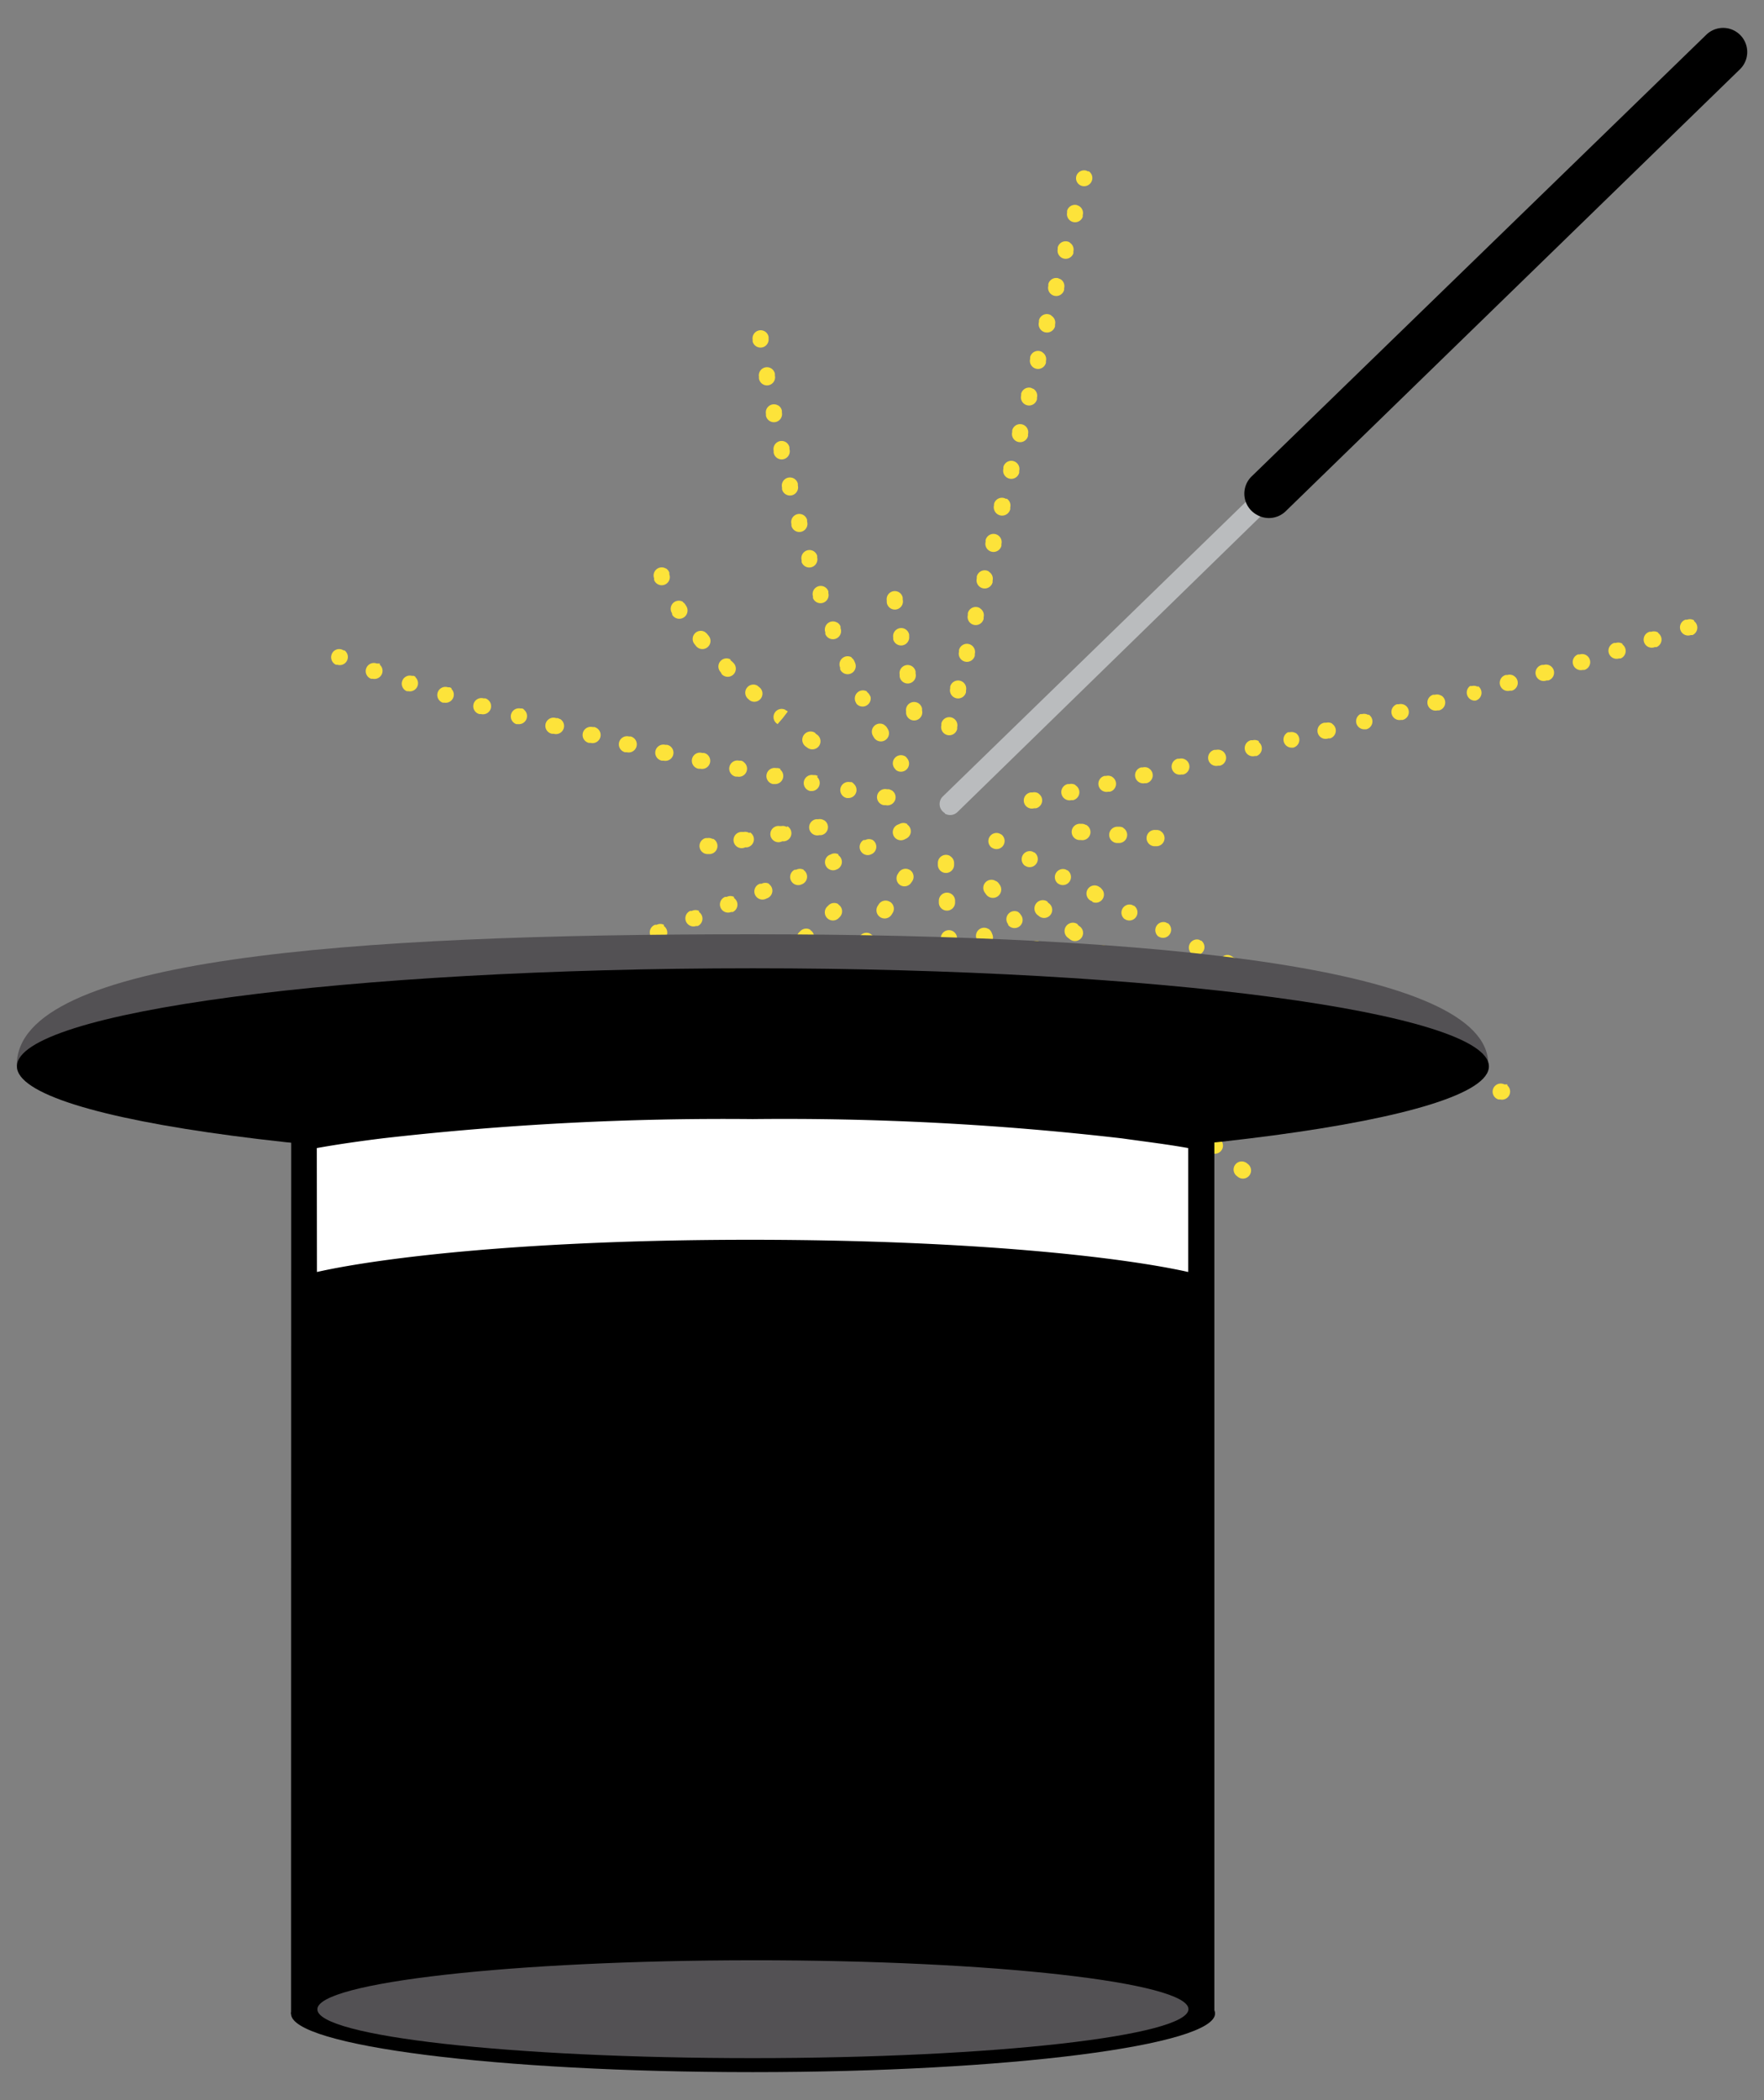 <svg id="Layer_1" data-name="Layer 1" xmlns="http://www.w3.org/2000/svg" viewBox="0 0 126 150"><rect x="0" y="0" width="126" height="150" fill="#808080" stroke="none"/><defs><style>.cls-1{fill:#babcbe;}.cls-2{fill:#fde33a;}.cls-3{fill:#535154;}.cls-4{fill:#fff;}</style></defs><title>Gje_Landing_Page_icons</title><path class="cls-1" d="M67.48,58.07a.75.75,0,0,1-.14-1.18L95,30a.75.75,0,1,1,1,1.07L68.39,58a.75.75,0,0,1-.9.11Z"/><path d="M89.76,36.76A1.72,1.72,0,0,1,89.43,34L121.88,2.48a1.72,1.72,0,1,1,2.4,2.47L91.84,36.51a1.72,1.72,0,0,1-2.08.25Z"/><path class="cls-2" d="M67.87,61.15a.58.58,0,0,1,.28.5v.12a.58.58,0,0,1-1.16,0v-.14a.58.58,0,0,1,.88-.49Zm.07,2.69a.58.58,0,0,1,.28.47v.12a.58.58,0,1,1-1.16.06v-.13a.58.58,0,0,1,.88-.52Zm.14,2.68a.58.58,0,0,1,.28.46v.13a.58.58,0,1,1-1.16.07v-.13a.58.58,0,0,1,.88-.53Zm.2,2.68a.58.58,0,0,1,.28.44v.13a.58.58,0,1,1-1.16.09v-.12a.58.58,0,0,1,.88-.54Zm.25,2.67a.58.58,0,0,1,.27.44v.13a.58.58,0,1,1-1.15.12v-.13a.58.58,0,0,1,.88-.55Zm.29,2.67a.58.58,0,0,1,.27.42l0,.13a.58.58,0,0,1-1.15.14l0-.13a.58.58,0,0,1,.88-.57Zm.34,2.66a.58.58,0,0,1,.27.42l0,.12a.58.58,0,0,1-1.15.16l0-.13a.58.58,0,0,1,.88-.57Zm.38,2.66a.58.58,0,0,1,.27.41l0,.12a.58.58,0,1,1-1.14.18l0-.13a.58.58,0,0,1,.88-.58ZM70,82.52a.58.58,0,0,1,.27.4l0,.13a.58.58,0,1,1-1.14.19l0-.13a.58.58,0,0,1,.87-.59Zm.47,2.64a.58.58,0,0,1,.27.39l0,.13a.58.58,0,0,1-1.14.21l0-.12a.58.58,0,0,1,.87-.6ZM71,87.8a.58.58,0,0,1,.26.38l0,.13a.58.58,0,1,1-1.14.24l0-.12A.58.58,0,0,1,71,87.8Zm.57,2.62a.58.58,0,0,1,.26.37l0,.12a.58.58,0,1,1-1.13.26l0-.13a.58.58,0,0,1,.87-.62ZM72.16,93a.58.58,0,0,1,.26.35l0,.13a.58.58,0,1,1-1.13.27l0-.12a.58.58,0,0,1,.87-.63Zm.67,2.6a.58.58,0,0,1,.26.34l0,.12a.58.58,0,1,1-1.12.3l0-.12a.58.58,0,0,1,.86-.64Zm.72,2.59a.58.58,0,0,1,.25.33l0,.12a.58.58,0,1,1-1.11.32l0-.12a.58.58,0,0,1,.86-.66Zm.77,2.57a.58.58,0,0,1,.25.32l0,.12a.58.58,0,0,1-1.11.34l0-.12a.58.58,0,0,1,.86-.67Z"/><path class="cls-2" d="M107.67,77.53a.58.58,0,0,1-.51,1l-.12,0a.58.58,0,1,1,.41-1.08l.12,0,.1,0Zm-2.5-1a.58.58,0,0,1-.53,1l-.12,0a.58.58,0,0,1,.45-1.07l.12,0,.08,0Zm-2.47-1.07a.58.58,0,0,1-.54,1l-.12-.05a.58.58,0,0,1,.47-1.06l.12.05.07,0Zm-2.45-1.11a.58.58,0,0,1-.55,1l-.12-.05a.58.58,0,1,1,.49-1.05l.12.05.06,0Zm-2.43-1.15a.58.58,0,0,1-.55,1l-.12-.06a.58.58,0,0,1,.5-1l.11.05.06,0ZM95.4,72a.58.58,0,0,1-.56,1L94.73,73a.58.58,0,1,1,.51-1l.11.06,0,0ZM93,70.84a.58.58,0,0,1-.56,1l-.11-.06a.58.58,0,1,1,.52-1l.11.06,0,0Zm-2.4-1.21a.58.58,0,0,1-.56,1l-.12-.06a.58.58,0,1,1,.53-1l.11.06,0,0Zm-2.4-1.22a.58.58,0,0,1-.57,1l-.11-.06a.58.58,0,1,1,.53-1l.12.06,0,0ZM85.8,67.18a.58.58,0,0,1-.57,1l-.11-.06a.58.58,0,0,1,.53-1l.11.06,0,0Zm-2.38-1.24a.58.58,0,0,1-.57,1l-.12-.06a.58.58,0,0,1,.54-1l.11.06,0,0ZM81,64.69a.58.58,0,0,1-.58,1l-.11-.06a.58.58,0,0,1,.54-1l.12.06,0,0Zm-2.38-1.26a.58.58,0,0,1-.57,1L78,64.37a.58.58,0,1,1,.55-1l.11.06,0,0Zm-2.37-1.27a.58.58,0,0,1-.58,1l-.11-.06a.58.58,0,0,1,.55-1l.12.06,0,0Zm-2.37-1.28a.58.58,0,0,1-.58,1l-.11-.06a.58.58,0,0,1,.55-1l.11.06Zm-2.37-1.29a.58.58,0,0,1-.58,1l-.11-.06a.58.58,0,0,1,.56-1l.12.06Z"/><path class="cls-2" d="M121,44.36a.58.58,0,0,1-.11,1l-.12,0a.58.58,0,0,1-.38-1.1l.12,0a.58.58,0,0,1,.5.05Zm-2.55.86a.58.58,0,0,1-.13,1l-.12,0a.58.58,0,1,1-.36-1.1l.12,0a.58.58,0,0,1,.48.06Zm-2.56.81a.58.58,0,0,1-.13,1l-.12,0a.58.58,0,0,1-.34-1.11l.12,0a.58.58,0,0,1,.47.06Zm-2.58.77a.58.58,0,0,1-.14,1.05l-.12,0a.58.58,0,0,1-.33-1.11l.12,0a.58.58,0,0,1,.47.06Zm-2.58.75a.58.58,0,0,1-.14,1.05l-.12,0a.58.58,0,1,1-.32-1.11l.12,0a.58.58,0,0,1,.46.06Zm-2.59.73a.58.58,0,0,1-.15,1.05l-.13,0a.58.58,0,1,1-.31-1.12l.12,0a.58.58,0,0,1,.46.06Zm-2.59.71a.58.58,0,0,1-.15,1.05l-.12,0A.58.58,0,0,1,105,49l.13,0a.58.58,0,0,1,.45.07Zm-2.6.69a.58.58,0,0,1-.16,1.06l-.12,0a.58.58,0,0,1-.3-1.12l.13,0a.58.58,0,0,1,.45.07Zm-2.6.68a.58.58,0,0,1-.16,1.06l-.12,0a.58.58,0,0,1-.29-1.12l.13,0a.58.58,0,0,1,.45.07Zm-2.6.67a.58.58,0,0,1-.16,1.06l-.12,0A.58.58,0,0,1,97.17,51l.13,0a.58.58,0,0,1,.44.07Zm-2.61.66A.58.58,0,0,1,95,52.74l-.12,0a.58.58,0,1,1-.28-1.12l.13,0a.58.58,0,0,1,.44.07Zm-2.61.65a.58.58,0,0,1-.16,1.06l-.12,0A.58.58,0,0,1,92,52.3l.12,0a.58.58,0,0,1,.44.07ZM89.91,53A.58.58,0,0,1,89.75,54l-.12,0a.58.58,0,1,1-.28-1.13l.13,0a.58.58,0,0,1,.44.07Zm-2.61.63a.58.58,0,0,1-.17,1.06l-.12,0a.58.58,0,1,1-.27-1.13l.12,0a.58.58,0,0,1,.44.07Zm-2.62.63a.58.58,0,0,1-.17,1.06l-.13,0a.58.58,0,0,1-.26-1.13l.12,0a.58.58,0,0,1,.44.07Zm-2.62.62a.58.58,0,0,1-.17,1.06l-.12,0a.58.58,0,0,1-.26-1.13l.12,0a.58.58,0,0,1,.44.07Zm-2.62.61a.58.58,0,0,1-.17,1.06l-.12,0a.58.58,0,0,1-.26-1.13l.12,0a.58.58,0,0,1,.44.07Zm-2.62.6a.58.58,0,0,1-.17,1.06l-.13,0A.58.58,0,0,1,76.27,56l.12,0a.58.58,0,0,1,.43.07Zm-2.63.6A.58.58,0,0,1,74,57.73l-.13,0a.58.58,0,1,1-.25-1.13l.13,0a.58.58,0,0,1,.43.07Z"/><path class="cls-2" d="M64.8,58.89a.58.58,0,0,1-.06,1l-.12.06a.58.58,0,1,1-.49-1.05l.12-.05a.58.58,0,0,1,.55,0ZM62.34,60a.58.58,0,0,1-.07,1l-.12.05A.58.58,0,0,1,61.68,60L61.8,60a.58.58,0,0,1,.54,0Zm-2.46,1.08a.58.58,0,0,1-.07,1l-.12.05a.58.58,0,0,1-.46-1.06l.12-.05a.58.58,0,0,1,.54,0ZM57.4,62.14a.58.58,0,0,1-.08,1l-.12.05a.58.58,0,0,1-.44-1.07l.11,0a.58.58,0,0,1,.53,0Zm-2.48,1a.58.58,0,0,1-.08,1l-.12.05a.58.58,0,1,1-.44-1.07l.12,0a.58.58,0,0,1,.53,0Zm-2.49,1a.58.58,0,0,1-.09,1l-.12,0a.58.58,0,1,1-.43-1.08l.12,0a.58.58,0,0,1,.52,0Zm-2.5,1a.58.58,0,0,1-.09,1l-.12,0a.58.58,0,0,1-.42-1.08l.12,0a.58.58,0,0,1,.51,0Zm-2.51,1a.58.58,0,0,1-.1,1l-.12,0a.58.58,0,0,1-.41-1.09l.12,0a.58.58,0,0,1,.51,0Zm-2.52.92a.58.58,0,0,1-.11,1l-.12,0A.58.58,0,1,1,44.28,67l.12,0a.58.58,0,0,1,.5.05Zm-2.54.88a.58.58,0,0,1-.12,1l-.12,0a.58.58,0,1,1-.38-1.1l.13,0a.58.58,0,0,1,.49.06Zm-2.56.83a.58.58,0,0,1-.13,1l-.12,0a.58.58,0,1,1-.35-1.11l.12,0a.58.58,0,0,1,.48.06Zm-2.58.77a.58.58,0,0,1-.14,1.05l-.13,0a.58.58,0,0,1-.31-1.12l.12,0a.58.58,0,0,1,.46.06Zm-2.6.69a.58.58,0,0,1-.17,1.06l-.12,0a.58.58,0,0,1-.28-1.13l.13,0a.58.58,0,0,1,.44.07ZM32,70.79a.58.58,0,0,1-.2,1.07l-.12,0a.58.58,0,1,1-.21-1.14l.13,0a.58.58,0,0,1,.4.08Z"/><path class="cls-2" d="M54.63,23.67a.58.58,0,0,1,.27.4l0,.13a.58.58,0,0,1-1.14.19l0-.13a.58.58,0,0,1,.87-.59Zm.45,2.64a.58.58,0,0,1,.27.39l0,.12a.58.58,0,1,1-1.14.21l0-.13a.58.58,0,0,1,.87-.59Zm.5,2.64a.58.58,0,0,1,.27.39l0,.12a.58.58,0,1,1-1.14.23l0-.13a.58.58,0,0,1,.87-.6Zm.55,2.63a.58.58,0,0,1,.26.37l0,.12a.58.58,0,1,1-1.13.25l0-.13a.58.58,0,0,1,.87-.61Zm.6,2.61a.58.58,0,0,1,.26.36l0,.12a.58.58,0,1,1-1.13.28l0-.13a.58.58,0,0,1,.87-.63Zm.66,2.6a.58.58,0,0,1,.26.34l0,.12a.58.58,0,1,1-1.12.3l0-.12a.58.58,0,0,1,.86-.64Zm.73,2.58a.58.58,0,0,1,.25.33l0,.12a.58.58,0,0,1-1.11.33l0-.13a.58.58,0,0,1,.86-.65Zm.8,2.56a.58.58,0,0,1,.25.31l0,.12a.58.58,0,0,1-1.1.36l0-.12a.58.58,0,0,1,.85-.67Zm.88,2.53a.58.58,0,0,1,.24.29l0,.12a.58.58,0,0,1-1.09.41l0-.12a.58.58,0,0,1,.85-.69Zm1,2.5a.58.58,0,0,1,.23.27l.05.12a.58.58,0,1,1-1.07.45l0-.12a.58.58,0,0,1,.84-.72Zm1.1,2.45a.58.58,0,0,1,.22.24l.06.11a.58.58,0,0,1-1,.51l-.06-.12a.58.58,0,0,1,.83-.75Zm1.26,2.37a.58.58,0,0,1,.2.2l.06.1a.58.58,0,0,1-1,.59l-.07-.12a.58.58,0,0,1,.81-.78ZM64.63,54a.58.58,0,0,1,.14.13l.06.08A.58.58,0,0,1,64,55l-.1-.12a.58.58,0,0,1,.75-.86Z"/><path class="cls-2" d="M63.68,56.44a.58.58,0,0,1-.41,1.07l-.13,0a.58.58,0,1,1,.21-1.14l.13,0a.58.58,0,0,1,.2.08ZM61,56A.58.58,0,0,1,60.62,57l-.13,0a.58.58,0,1,1,.22-1.14l.12,0A.58.58,0,0,1,61,56Zm-2.64-.51A.58.58,0,0,1,58,56.5l-.12,0a.58.58,0,0,1,.22-1.14l.13,0a.57.57,0,0,1,.19.07Zm-2.64-.53A.58.58,0,0,1,55.33,56l-.12,0a.58.58,0,1,1,.23-1.14l.13,0a.57.57,0,0,1,.19.07Zm-2.63-.55a.58.58,0,0,1-.42,1.06l-.12,0a.58.58,0,0,1,.24-1.14l.13,0a.58.58,0,0,1,.18.07Zm-2.63-.56a.58.58,0,0,1-.42,1.06l-.13,0a.58.58,0,1,1,.25-1.13l.12,0a.58.58,0,0,1,.18.07Zm-2.63-.58a.58.58,0,0,1-.43,1.06l-.13,0a.58.58,0,1,1,.26-1.13l.12,0a.58.58,0,0,1,.18.07Zm-2.62-.6a.58.58,0,0,1-.43,1.06l-.13,0a.58.58,0,1,1,.27-1.13l.12,0a.58.58,0,0,1,.17.07ZM42.62,52a.58.58,0,0,1-.44,1.06l-.12,0a.58.58,0,0,1,.27-1.13l.13,0a.58.58,0,0,1,.16.07ZM40,51.35a.58.58,0,0,1-.45,1.06l-.12,0a.58.58,0,1,1,.29-1.12l.12,0,.16.07Zm-2.6-.68A.58.58,0,0,1,37,51.72l-.12,0a.58.58,0,0,1,.29-1.12l.13,0,.15.07Zm-2.59-.72A.58.58,0,0,1,34.35,51l-.12,0a.58.58,0,0,1,.31-1.12l.13,0,.14.06Zm-2.58-.76a.58.58,0,0,1-.47,1l-.13,0A.58.58,0,0,1,32,49.09l.12,0,.14.06Zm-2.56-.82a.58.58,0,0,1-.49,1l-.12,0a.58.58,0,0,1,.36-1.1l.13,0,.12.06Zm-2.54-.89a.58.58,0,0,1-.51,1l-.12,0a.58.58,0,0,1,.41-1.09l.12,0,.1,0Zm-2.49-1a.58.58,0,0,1-.54,1l-.1,0a.59.59,0,0,1-.3-.77.57.57,0,0,1,.76-.3l.11.05.07,0Z"/><path class="cls-2" d="M77.75,12.22a.58.58,0,0,1,.25.66.59.59,0,0,1-.72.4.57.57,0,0,1-.4-.7v0a.58.58,0,0,1,.72-.39l.13.06Zm-.67,2.5a.58.58,0,0,1,.26.64l0,.12a.58.58,0,0,1-1.12-.29l0-.13a.58.58,0,0,1,.71-.41l.16.07Zm-.67,2.61a.58.58,0,0,1,.26.63l0,.13a.58.58,0,0,1-1.12-.29l0-.12a.58.58,0,0,1,.87-.36Zm-.66,2.61a.58.58,0,0,1,.26.64l0,.12a.58.58,0,1,1-1.13-.28l0-.13a.58.58,0,0,1,.7-.42l.16.07Zm-.65,2.61a.58.58,0,0,1,.26.63l0,.13A.58.58,0,0,1,74.21,23l0-.12a.58.58,0,0,1,.87-.36Zm-.65,2.61a.58.58,0,0,1,.26.63l0,.12a.58.58,0,0,1-1.13-.28l0-.12a.58.58,0,0,1,.87-.36Zm-.64,2.61a.58.58,0,0,1,.26.63l0,.12a.58.58,0,1,1-1.13-.28l0-.12a.58.58,0,0,1,.7-.42l.16.07Zm-.64,2.61a.58.58,0,0,1,.26.63l0,.13a.58.58,0,1,1-1.13-.28l0-.12a.58.58,0,0,1,.87-.36ZM72.54,33a.58.58,0,0,1,.26.63l0,.13a.58.58,0,1,1-1.13-.28l0-.12a.58.58,0,0,1,.87-.36Zm-.64,2.61a.58.58,0,0,1,.26.63l0,.13A.58.58,0,0,1,71,36.09L71,36a.58.58,0,0,1,.87-.36Zm-.63,2.61a.58.58,0,0,1,.26.63l0,.13a.58.58,0,0,1-1.13-.28l0-.12a.58.58,0,0,1,.87-.36Zm-.63,2.62a.58.58,0,0,1,.26.63l0,.12a.58.58,0,0,1-1.13-.28l0-.13a.58.58,0,0,1,.87-.36ZM70,43.45a.58.58,0,0,1,.26.63l0,.12a.58.58,0,1,1-1.13-.27l0-.13a.58.58,0,0,1,.87-.36Zm-.63,2.62a.58.58,0,0,1,.26.63l0,.13a.58.58,0,0,1-1.13-.28l0-.12a.58.58,0,0,1,.87-.36Zm-.63,2.62a.58.58,0,0,1,.26.63l0,.12a.58.58,0,1,1-1.13-.27l0-.12a.58.58,0,0,1,.87-.36Zm-.63,2.62a.58.58,0,0,1,.26.63l0,.13a.58.58,0,0,1-1.13-.27l0-.13a.58.58,0,0,1,.87-.36Z"/><path class="cls-2" d="M65,62.14h0a.58.58,0,0,1,.16.8l-.07.1a.58.58,0,0,1-.79.18h0a.58.58,0,0,1-.17-.8l.07-.11a.58.58,0,0,1,.79-.17Zm-1.43,2.27a.58.58,0,0,1,.19.8l-.07.11a.58.58,0,0,1-1-.61l.07-.11a.58.58,0,0,1,.8-.19Zm-1.38,2.3a.58.58,0,0,1,.2.79l-.07.11a.58.58,0,0,1-.79.2h0a.58.58,0,0,1-.2-.79l.06-.11a.58.58,0,0,1,.79-.21ZM60.82,69a.58.58,0,0,1,.2.78l-.06.11a.58.58,0,1,1-1-.57l.06-.11A.58.58,0,0,1,60.8,69Zm-1.3,2.35a.58.58,0,0,1,.21.77l-.06.11a.58.58,0,1,1-1-.56l.06-.11a.58.58,0,0,1,.79-.23l0,0Zm-1.27,2.37a.58.58,0,0,1,.21.76l-.06.11a.58.58,0,1,1-1-.53l.06-.12a.58.58,0,0,1,.78-.24l0,0ZM57,76.15a.58.58,0,0,1,.21.75l-.06.12a.58.58,0,0,1-.78.25.57.57,0,0,1-.25-.78l.06-.11a.58.58,0,0,1,.78-.26l0,0Zm-1.19,2.41a.58.58,0,0,1,.22.75l-.06.11a.58.58,0,1,1-1-.5L55,78.8a.58.58,0,0,1,.77-.27l.05,0ZM54.69,81a.58.58,0,0,1,.22.73l-.06.12a.58.58,0,1,1-1.05-.49l.05-.11a.58.58,0,0,1,.77-.29l.06,0Zm-1.1,2.45a.58.58,0,0,1,.23.73l0,.11a.58.58,0,1,1-1.07-.46l.05-.12a.58.58,0,0,1,.76-.3l.07,0Zm-1,2.47a.58.58,0,0,1,.23.72l0,.12a.58.58,0,1,1-1.07-.44l0-.12a.58.58,0,0,1,.76-.32l.08,0Zm-1,2.5a.58.58,0,0,1,.24.7l0,.11a.58.58,0,1,1-1.09-.41l0-.12a.58.58,0,0,1,.75-.33l.09,0Zm-.93,2.52a.58.58,0,0,1,.24.69l0,.13a.58.58,0,0,1-1.09-.39l0-.12a.58.58,0,0,1,.74-.35l.11.05Zm-.86,2.54a.58.58,0,0,1,.25.67l0,.12a.58.58,0,1,1-1.1-.36l0-.12a.58.58,0,0,1,.73-.38l.13.06ZM49,96a.58.58,0,0,1,.25.65l0,.12a.58.58,0,1,1-1.11-.32l0-.12a.58.58,0,0,1,.72-.4L49,96Zm-.7,2.59a.58.58,0,0,1,.26.64l0,.12a.58.58,0,0,1-1.12-.29l0-.12a.58.58,0,0,1,.7-.42l.16.07Z"/><path class="cls-2" d="M71.17,62.94a.58.58,0,0,1,.18.17l.07.1a.58.58,0,0,1-1,.65l-.08-.11a.58.58,0,0,1,.79-.82Zm1.55,2.2a.58.58,0,0,1,.16.15l.07.1a.58.58,0,0,1-.93.69L72,66a.58.58,0,0,1,.77-.84Zm1.61,2.15a.58.58,0,0,1,.16.14l.08.1a.58.58,0,0,1-.92.7l-.08-.1a.58.58,0,0,1,.76-.85ZM76,69.41a.57.57,0,0,1,.15.13l.08.1a.58.58,0,0,1-.9.73l-.08-.1a.58.58,0,0,1,.76-.86Zm1.7,2.08a.57.57,0,0,1,.14.12l.08.1a.58.58,0,0,1-.89.75l-.08-.1a.58.58,0,0,1,.75-.87Zm1.75,2a.59.59,0,0,1,.13.11l.08.1a.58.58,0,1,1-.87.77l-.09-.1a.58.58,0,0,1,.74-.88Zm1.79,2,.12.1.08.09a.58.58,0,1,1-.85.79l-.09-.1a.58.58,0,0,1,.73-.89Zm1.84,2,.11.09.09.09a.58.58,0,0,1-.84.8l-.09-.09a.58.58,0,0,1,.72-.9Zm1.9,1.9.1.08.09.09a.58.58,0,1,1-.81.83l-.09-.09a.58.58,0,0,1,.71-.91Zm2,1.85.09.07.1.09a.58.58,0,1,1-.79.85l-.09-.08a.58.58,0,0,1,.69-.92Zm2,1.78.08.06.1.08a.58.58,0,0,1-.76.88l-.1-.08a.58.58,0,0,1,.68-.93Z"/><path class="cls-2" d="M47.57,40.6a.58.58,0,0,1,.24.3l0,.12a.58.58,0,0,1-1.09.4l0-.12a.58.58,0,0,1,.85-.69ZM48.77,43a.58.58,0,0,1,.18.18l.07.11a.58.58,0,1,1-1,.63L48,43.8a.58.58,0,0,1,.79-.81Zm1.6,2.16a.57.57,0,0,1,.14.12l.08.1a.58.58,0,1,1-.89.74l-.08-.1a.58.58,0,0,1,.75-.87Zm1.81,2,.11.09.09.09a.58.58,0,1,1-.82.82L51.47,48a.58.58,0,0,1,.71-.9ZM54.13,49l.08.06.1.09a.58.58,0,0,1-.77.86l-.1-.09a.58.58,0,0,1,.69-.93Zm2,1.75.06,0,.08.07-.35.46-.37.45.37-.45-.38.44-.09-.07a.58.58,0,0,1,.67-.94Zm2.13,1.65,0,0,.1.07a.58.58,0,0,1,.14.81.59.59,0,0,1-.81.14l-.11-.08a.58.58,0,0,1,.64-1Z"/><path class="cls-2" d="M59.86,64.58l.12.1a.58.58,0,0,1,0,.82l-.09.09a.58.58,0,1,1-.79-.85l.09-.09a.58.58,0,0,1,.7-.07Zm-2,1.83.12.1a.58.58,0,0,1,0,.82l-.09.09a.58.58,0,1,1-.79-.85l.09-.09a.58.58,0,0,1,.7-.07Zm-2,1.83.12.1a.58.58,0,0,1,0,.82l-.09.09a.58.58,0,1,1-.79-.85l.09-.09a.58.58,0,0,1,.7-.07Zm-2,1.83.12.1A.58.58,0,0,1,54,71l-.09.09a.58.58,0,1,1-.79-.85l.09-.09a.58.58,0,0,1,.7-.07Zm-2,1.83.12.1a.58.58,0,0,1,0,.82l-.09.09A.58.58,0,1,1,51.2,72l.09-.09a.58.58,0,0,1,.7-.07Zm-2,1.83.12.1a.58.58,0,0,1,0,.82l-.09.09a.58.58,0,1,1-.79-.85l.09-.09a.58.58,0,0,1,.7-.07Z"/><path class="cls-2" d="M64.4,69.21a.58.58,0,0,1,.26.63l0,.12a.58.58,0,0,1-1.13-.27l0-.12a.58.58,0,0,1,.87-.36Zm-.62,2.61a.58.58,0,0,1,.26.63l0,.12a.58.58,0,1,1-1.13-.27l0-.12a.58.58,0,0,1,.87-.36Zm-.62,2.61a.58.58,0,0,1,.26.63l0,.12a.58.58,0,1,1-1.13-.27l0-.12a.58.58,0,0,1,.87-.36Z"/><path class="cls-2" d="M82.91,59.37a.58.58,0,0,1-.35,1.07h-.13a.58.58,0,0,1,.1-1.16h.13a.58.58,0,0,1,.25.08Zm-2.67-.23a.58.58,0,0,1-.35,1.07h-.13a.58.58,0,0,1,.1-1.16H80a.58.58,0,0,1,.25.08Zm-2.67-.23A.58.58,0,0,1,77.21,60h-.13a.58.58,0,1,1,.1-1.16h.13a.58.58,0,0,1,.25.08Z"/><path class="cls-2" d="M64.21,42.3a.58.58,0,0,1,.27.39l0,.13a.58.58,0,1,1-1.14.2l0-.13a.58.58,0,0,1,.87-.59Zm.46,2.64a.58.58,0,0,1,.27.39l0,.13a.58.58,0,0,1-1.14.2l0-.13a.58.58,0,0,1,.87-.59Zm.46,2.64a.58.58,0,0,1,.27.39l0,.13a.58.58,0,1,1-1.14.2l0-.13a.58.58,0,0,1,.87-.59Zm.46,2.64a.58.58,0,0,1,.27.39l0,.13a.58.58,0,1,1-1.14.2l0-.13a.58.58,0,0,1,.87-.59Z"/><path class="cls-2" d="M70.6,66.34a.58.58,0,0,1,.23.27l.05.12a.58.58,0,0,1-1.07.46l-.05-.12a.58.58,0,0,1,.84-.72Zm1.06,2.47a.58.58,0,0,1,.23.27l.05.12a.58.58,0,0,1-1.07.46l-.05-.12a.58.58,0,0,1,.84-.72Zm1.06,2.47a.58.58,0,0,1,.23.27l.05.12a.58.58,0,0,1-1.07.46L71.88,72a.58.58,0,0,1,.84-.72Zm1.06,2.47A.58.58,0,0,1,74,74l.05.12a.58.58,0,0,1-1.07.46l-.05-.12a.58.58,0,0,1,.84-.72Zm1.06,2.47a.58.58,0,0,1,.23.27l.05.12a.58.58,0,0,1-1.07.46L74,76.94a.58.58,0,0,1,.84-.72Z"/><path class="cls-2" d="M74.85,64.46l0,0,.1.08a.58.58,0,0,1-.69.93l-.1-.08a.58.58,0,0,1,.65-1ZM77,66.07l0,0,.1.08a.58.58,0,1,1-.69.93l-.1-.08a.58.58,0,0,1,.65-1Zm2.15,1.61,0,0,.1.08a.58.58,0,0,1-.69.93l-.1-.08a.58.58,0,0,1,.65-1Zm2.15,1.61,0,0,.1.08a.58.58,0,1,1-.69.93l-.1-.08a.58.58,0,0,1,.65-1Z"/><path class="cls-2" d="M58.86,58.58a.58.58,0,0,1-.21,1.07l-.13,0a.58.58,0,1,1-.19-1.14l.13,0a.58.58,0,0,1,.4.08ZM56.22,59A.58.58,0,0,1,56,60.09l-.13,0A.58.58,0,1,1,55.69,59l.13,0a.58.58,0,0,1,.4.08Zm-2.65.45a.58.58,0,0,1-.21,1.07l-.13,0A.58.58,0,1,1,53,59.42l.13,0a.58.58,0,0,1,.4.08Zm-2.65.45A.58.58,0,0,1,50.72,61l-.13,0a.58.58,0,0,1-.19-1.14l.13,0a.58.58,0,0,1,.4.08Z"/><path class="cls-3" d="M1.2,76.07c0-7.61,23.53-9.35,52.56-9.34S106.33,69.14,106.3,76c0,4.55-23.51,3.61-52.54,3.62S1.24,80.63,1.2,76.07Z"/><polygon points="20.8 76.17 86.74 76.19 86.74 143.82 20.79 143.84 20.8 76.17"/><path d="M20.79,143.84c0-2.3,14.77-4.16,33-4.18s33,1.87,33,4.15S72,148,53.76,148,20.81,146.12,20.79,143.84Z"/><path class="cls-3" d="M22.67,143.51c0-1.91,13.89-3.49,31.1-3.5s31.12,1.58,31.12,3.49S71,147,53.76,147,22.64,145.44,22.67,143.51Z"/><path d="M1.21,76.16c0-3.88,23.54-7,52.56-7s52.55,3.17,52.58,7-23.57,7-52.58,7S1.21,80.06,1.21,76.16Z"/><path class="cls-4" d="M22.64,90.85c4.68-1.05,15.28-2.31,31.12-2.3s26.47,1.26,31.11,2.3V82c-1.49-.27-3.09-.46-4.71-.69a209.29,209.29,0,0,0-26.39-1.38,214.18,214.18,0,0,0-26.4,1.37c-1.62.2-3.24.43-4.74.7Z"/></svg>